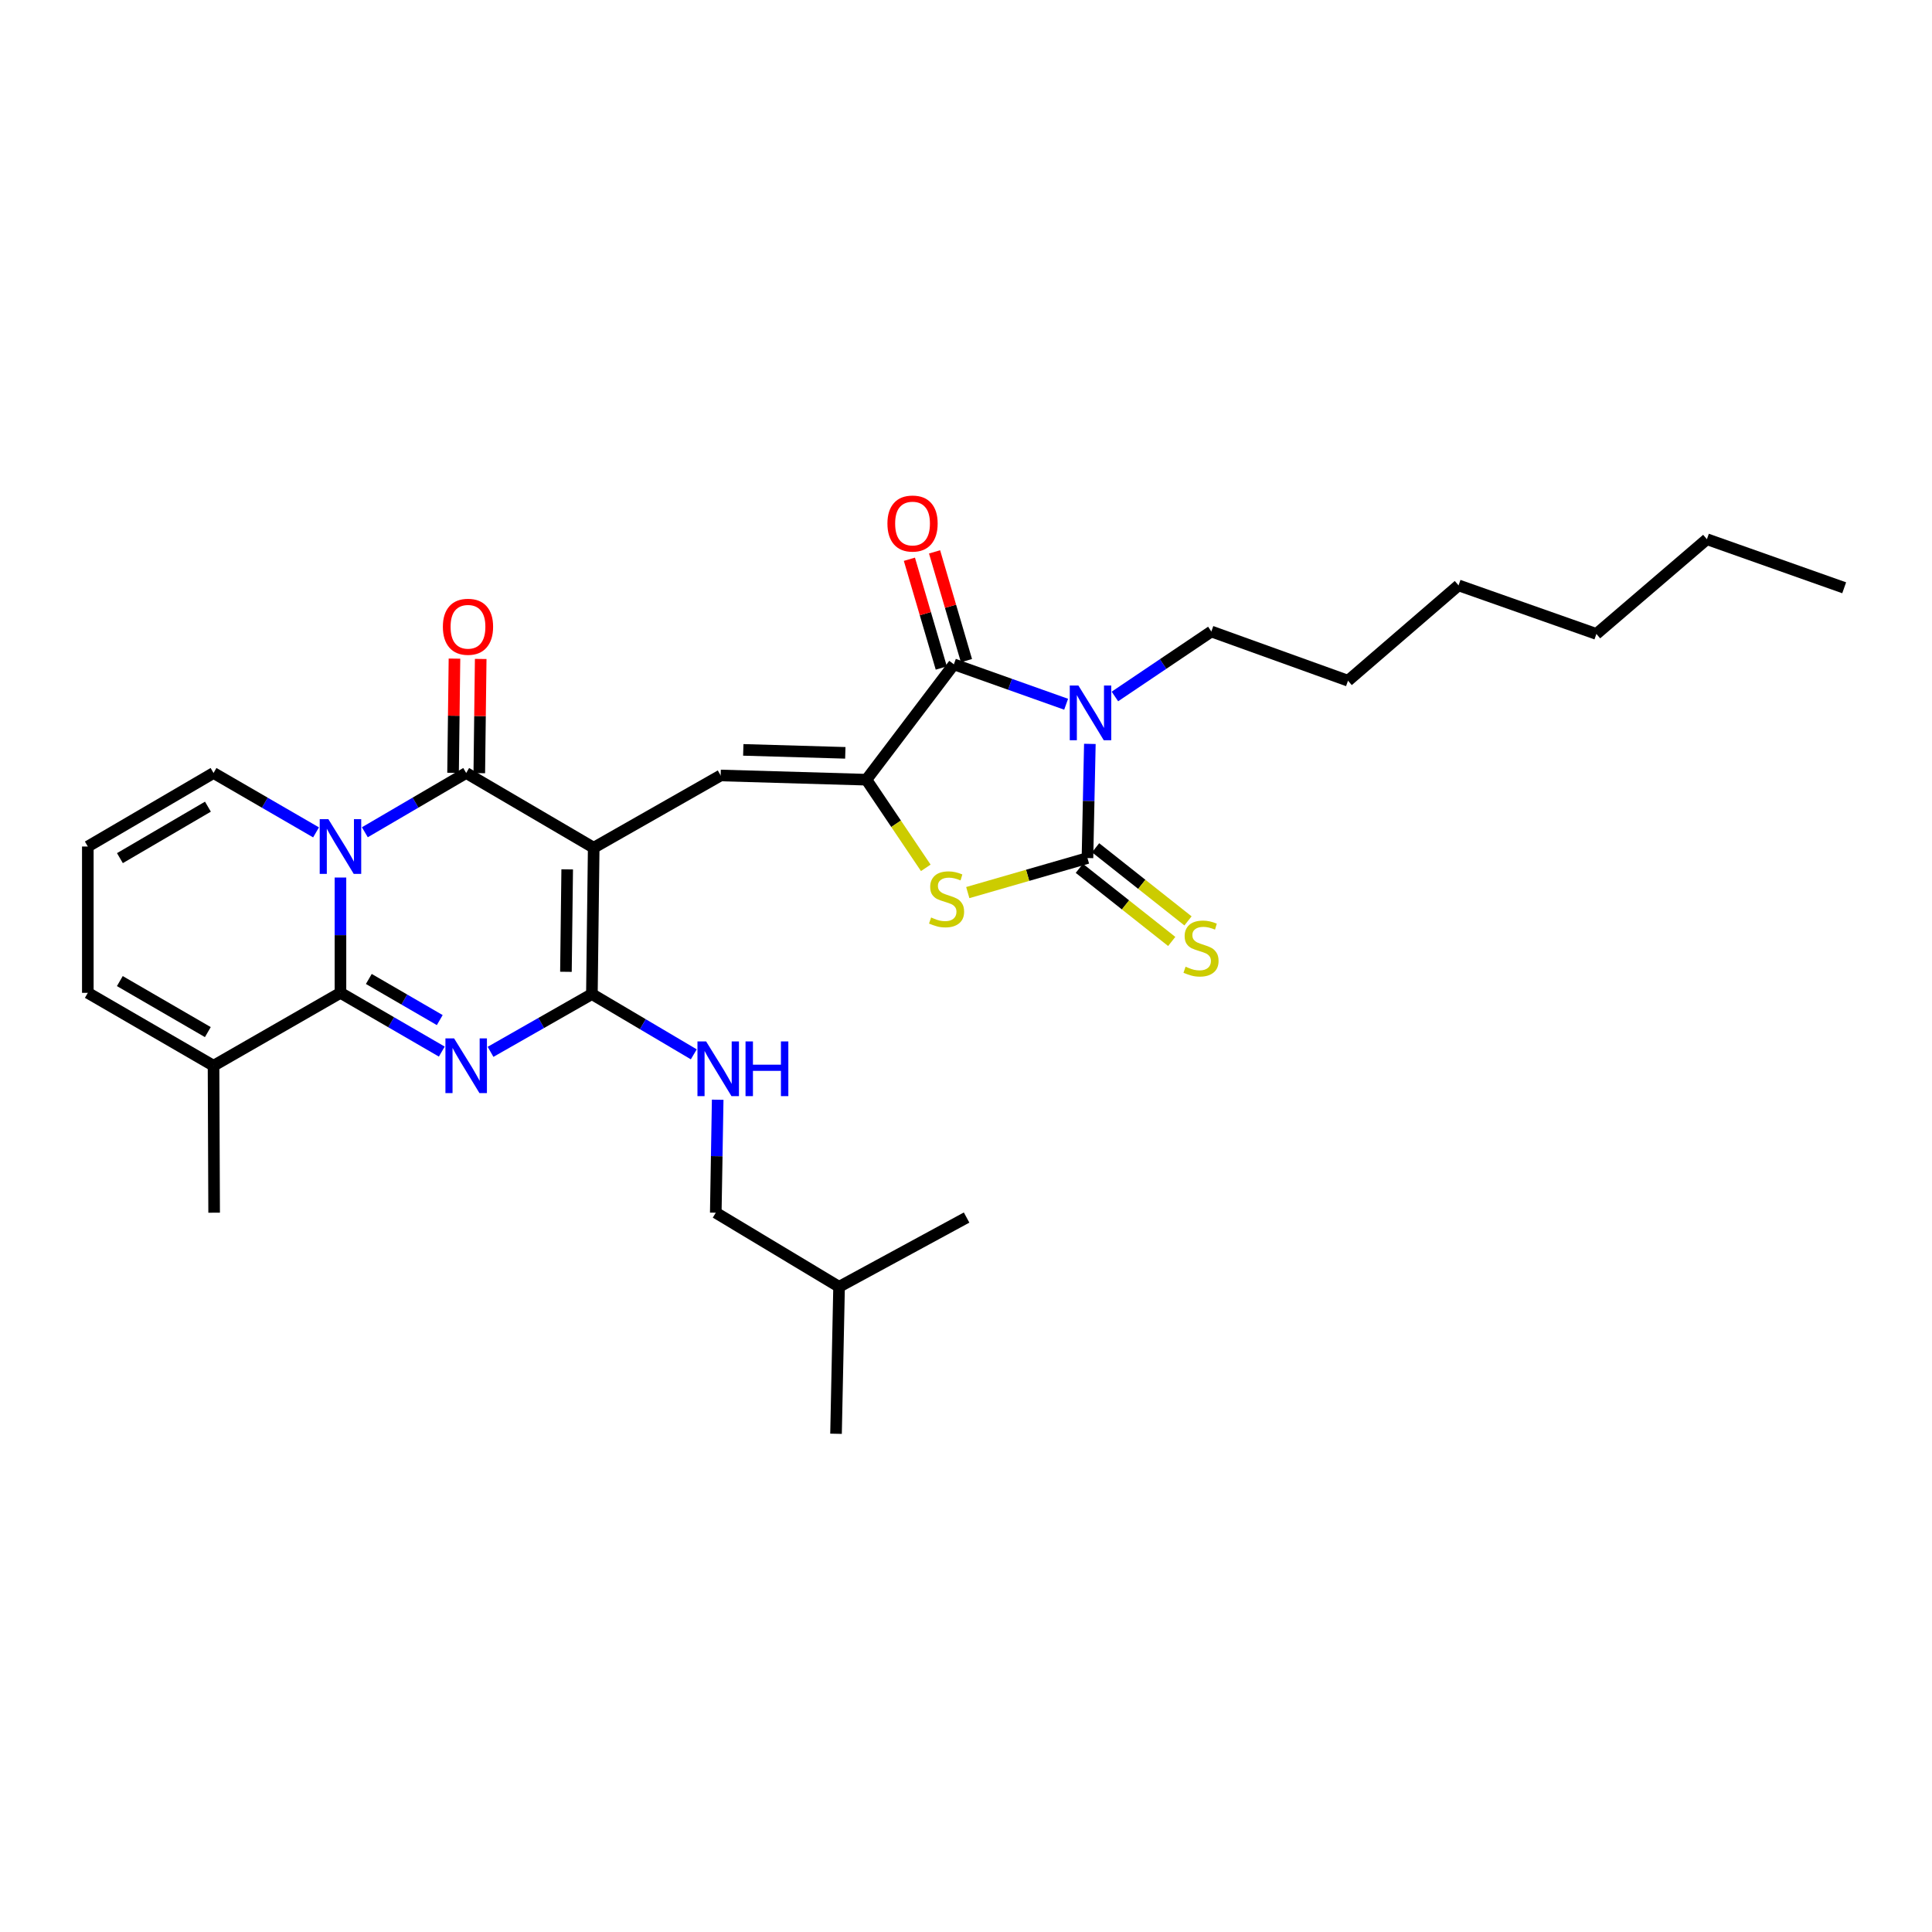 <?xml version='1.0' encoding='iso-8859-1'?>
<svg version='1.1' baseProfile='full'
              xmlns='http://www.w3.org/2000/svg'
                      xmlns:rdkit='http://www.rdkit.org/xml'
                      xmlns:xlink='http://www.w3.org/1999/xlink'
                  xml:space='preserve'
width='1000px' height='1000px' viewBox='0 0 1000 1000'>
<!-- END OF HEADER -->
<rect style='opacity:1.0;fill:#FFFFFF;stroke:none' width='1000' height='1000' x='0' y='0'> </rect>
<path class='bond-4' d='M 307.299,438.783 L 241.293,400.099' style='fill:none;fill-rule:evenodd;stroke:#000000;stroke-width:6px;stroke-linecap:butt;stroke-linejoin:miter;stroke-opacity:1' />
<path class='bond-5' d='M 307.299,438.783 L 306.364,514.535' style='fill:none;fill-rule:evenodd;stroke:#000000;stroke-width:6px;stroke-linecap:butt;stroke-linejoin:miter;stroke-opacity:1' />
<path class='bond-5' d='M 293.582,449.978 L 292.927,503.005' style='fill:none;fill-rule:evenodd;stroke:#000000;stroke-width:6px;stroke-linecap:butt;stroke-linejoin:miter;stroke-opacity:1' />
<path class='bond-9' d='M 307.299,438.783 L 373.012,401.382' style='fill:none;fill-rule:evenodd;stroke:#000000;stroke-width:6px;stroke-linecap:butt;stroke-linejoin:miter;stroke-opacity:1' />
<path class='bond-0' d='M 188.847,430.773 L 215.07,415.436' style='fill:none;fill-rule:evenodd;stroke:#0000FF;stroke-width:6px;stroke-linecap:butt;stroke-linejoin:miter;stroke-opacity:1' />
<path class='bond-0' d='M 215.07,415.436 L 241.293,400.099' style='fill:none;fill-rule:evenodd;stroke:#000000;stroke-width:6px;stroke-linecap:butt;stroke-linejoin:miter;stroke-opacity:1' />
<path class='bond-13' d='M 163.584,430.836 L 137.055,415.468' style='fill:none;fill-rule:evenodd;stroke:#0000FF;stroke-width:6px;stroke-linecap:butt;stroke-linejoin:miter;stroke-opacity:1' />
<path class='bond-13' d='M 137.055,415.468 L 110.525,400.099' style='fill:none;fill-rule:evenodd;stroke:#000000;stroke-width:6px;stroke-linecap:butt;stroke-linejoin:miter;stroke-opacity:1' />
<path class='bond-30' d='M 176.222,454.21 L 176.222,484.052' style='fill:none;fill-rule:evenodd;stroke:#0000FF;stroke-width:6px;stroke-linecap:butt;stroke-linejoin:miter;stroke-opacity:1' />
<path class='bond-30' d='M 176.222,484.052 L 176.222,513.894' style='fill:none;fill-rule:evenodd;stroke:#000000;stroke-width:6px;stroke-linecap:butt;stroke-linejoin:miter;stroke-opacity:1' />
<path class='bond-1' d='M 253.906,544.432 L 280.135,529.484' style='fill:none;fill-rule:evenodd;stroke:#0000FF;stroke-width:6px;stroke-linecap:butt;stroke-linejoin:miter;stroke-opacity:1' />
<path class='bond-1' d='M 280.135,529.484 L 306.364,514.535' style='fill:none;fill-rule:evenodd;stroke:#000000;stroke-width:6px;stroke-linecap:butt;stroke-linejoin:miter;stroke-opacity:1' />
<path class='bond-2' d='M 228.673,544.303 L 202.448,529.099' style='fill:none;fill-rule:evenodd;stroke:#0000FF;stroke-width:6px;stroke-linecap:butt;stroke-linejoin:miter;stroke-opacity:1' />
<path class='bond-2' d='M 202.448,529.099 L 176.222,513.894' style='fill:none;fill-rule:evenodd;stroke:#000000;stroke-width:6px;stroke-linecap:butt;stroke-linejoin:miter;stroke-opacity:1' />
<path class='bond-2' d='M 227.616,527.995 L 209.258,517.352' style='fill:none;fill-rule:evenodd;stroke:#0000FF;stroke-width:6px;stroke-linecap:butt;stroke-linejoin:miter;stroke-opacity:1' />
<path class='bond-2' d='M 209.258,517.352 L 190.9,506.709' style='fill:none;fill-rule:evenodd;stroke:#000000;stroke-width:6px;stroke-linecap:butt;stroke-linejoin:miter;stroke-opacity:1' />
<path class='bond-11' d='M 176.222,513.894 L 110.525,551.62' style='fill:none;fill-rule:evenodd;stroke:#000000;stroke-width:6px;stroke-linecap:butt;stroke-linejoin:miter;stroke-opacity:1' />
<path class='bond-3' d='M 551.828,364.512 L 522.776,354.183' style='fill:none;fill-rule:evenodd;stroke:#0000FF;stroke-width:6px;stroke-linecap:butt;stroke-linejoin:miter;stroke-opacity:1' />
<path class='bond-3' d='M 522.776,354.183 L 493.724,343.855' style='fill:none;fill-rule:evenodd;stroke:#000000;stroke-width:6px;stroke-linecap:butt;stroke-linejoin:miter;stroke-opacity:1' />
<path class='bond-19' d='M 577.07,360.493 L 602.029,343.68' style='fill:none;fill-rule:evenodd;stroke:#0000FF;stroke-width:6px;stroke-linecap:butt;stroke-linejoin:miter;stroke-opacity:1' />
<path class='bond-19' d='M 602.029,343.68 L 626.988,326.866' style='fill:none;fill-rule:evenodd;stroke:#000000;stroke-width:6px;stroke-linecap:butt;stroke-linejoin:miter;stroke-opacity:1' />
<path class='bond-31' d='M 564.108,385.036 L 563.488,414.58' style='fill:none;fill-rule:evenodd;stroke:#0000FF;stroke-width:6px;stroke-linecap:butt;stroke-linejoin:miter;stroke-opacity:1' />
<path class='bond-31' d='M 563.488,414.58 L 562.868,444.124' style='fill:none;fill-rule:evenodd;stroke:#000000;stroke-width:6px;stroke-linecap:butt;stroke-linejoin:miter;stroke-opacity:1' />
<path class='bond-15' d='M 248.082,400.183 L 248.447,370.627' style='fill:none;fill-rule:evenodd;stroke:#000000;stroke-width:6px;stroke-linecap:butt;stroke-linejoin:miter;stroke-opacity:1' />
<path class='bond-15' d='M 248.447,370.627 L 248.812,341.07' style='fill:none;fill-rule:evenodd;stroke:#FF0000;stroke-width:6px;stroke-linecap:butt;stroke-linejoin:miter;stroke-opacity:1' />
<path class='bond-15' d='M 234.505,400.016 L 234.869,370.459' style='fill:none;fill-rule:evenodd;stroke:#000000;stroke-width:6px;stroke-linecap:butt;stroke-linejoin:miter;stroke-opacity:1' />
<path class='bond-15' d='M 234.869,370.459 L 235.234,340.902' style='fill:none;fill-rule:evenodd;stroke:#FF0000;stroke-width:6px;stroke-linecap:butt;stroke-linejoin:miter;stroke-opacity:1' />
<path class='bond-12' d='M 306.364,514.535 L 332.735,530.129' style='fill:none;fill-rule:evenodd;stroke:#000000;stroke-width:6px;stroke-linecap:butt;stroke-linejoin:miter;stroke-opacity:1' />
<path class='bond-12' d='M 332.735,530.129 L 359.105,545.723' style='fill:none;fill-rule:evenodd;stroke:#0000FF;stroke-width:6px;stroke-linecap:butt;stroke-linejoin:miter;stroke-opacity:1' />
<path class='bond-6' d='M 562.868,444.124 L 531.895,453.063' style='fill:none;fill-rule:evenodd;stroke:#000000;stroke-width:6px;stroke-linecap:butt;stroke-linejoin:miter;stroke-opacity:1' />
<path class='bond-6' d='M 531.895,453.063 L 500.922,462.002' style='fill:none;fill-rule:evenodd;stroke:#CCCC00;stroke-width:6px;stroke-linecap:butt;stroke-linejoin:miter;stroke-opacity:1' />
<path class='bond-14' d='M 558.655,449.447 L 582.567,468.373' style='fill:none;fill-rule:evenodd;stroke:#000000;stroke-width:6px;stroke-linecap:butt;stroke-linejoin:miter;stroke-opacity:1' />
<path class='bond-14' d='M 582.567,468.373 L 606.48,487.299' style='fill:none;fill-rule:evenodd;stroke:#CCCC00;stroke-width:6px;stroke-linecap:butt;stroke-linejoin:miter;stroke-opacity:1' />
<path class='bond-14' d='M 567.082,438.8 L 590.994,457.726' style='fill:none;fill-rule:evenodd;stroke:#000000;stroke-width:6px;stroke-linecap:butt;stroke-linejoin:miter;stroke-opacity:1' />
<path class='bond-14' d='M 590.994,457.726 L 614.907,476.652' style='fill:none;fill-rule:evenodd;stroke:#CCCC00;stroke-width:6px;stroke-linecap:butt;stroke-linejoin:miter;stroke-opacity:1' />
<path class='bond-7' d='M 448.455,403.57 L 373.012,401.382' style='fill:none;fill-rule:evenodd;stroke:#000000;stroke-width:6px;stroke-linecap:butt;stroke-linejoin:miter;stroke-opacity:1' />
<path class='bond-7' d='M 437.532,389.669 L 384.722,388.137' style='fill:none;fill-rule:evenodd;stroke:#000000;stroke-width:6px;stroke-linecap:butt;stroke-linejoin:miter;stroke-opacity:1' />
<path class='bond-8' d='M 448.455,403.57 L 493.724,343.855' style='fill:none;fill-rule:evenodd;stroke:#000000;stroke-width:6px;stroke-linecap:butt;stroke-linejoin:miter;stroke-opacity:1' />
<path class='bond-10' d='M 448.455,403.57 L 463.819,426.382' style='fill:none;fill-rule:evenodd;stroke:#000000;stroke-width:6px;stroke-linecap:butt;stroke-linejoin:miter;stroke-opacity:1' />
<path class='bond-10' d='M 463.819,426.382 L 479.184,449.194' style='fill:none;fill-rule:evenodd;stroke:#CCCC00;stroke-width:6px;stroke-linecap:butt;stroke-linejoin:miter;stroke-opacity:1' />
<path class='bond-16' d='M 500.239,341.944 L 491.985,313.798' style='fill:none;fill-rule:evenodd;stroke:#000000;stroke-width:6px;stroke-linecap:butt;stroke-linejoin:miter;stroke-opacity:1' />
<path class='bond-16' d='M 491.985,313.798 L 483.731,285.651' style='fill:none;fill-rule:evenodd;stroke:#FF0000;stroke-width:6px;stroke-linecap:butt;stroke-linejoin:miter;stroke-opacity:1' />
<path class='bond-16' d='M 487.209,345.765 L 478.955,317.618' style='fill:none;fill-rule:evenodd;stroke:#000000;stroke-width:6px;stroke-linecap:butt;stroke-linejoin:miter;stroke-opacity:1' />
<path class='bond-16' d='M 478.955,317.618 L 470.701,289.472' style='fill:none;fill-rule:evenodd;stroke:#FF0000;stroke-width:6px;stroke-linecap:butt;stroke-linejoin:miter;stroke-opacity:1' />
<path class='bond-18' d='M 110.525,551.62 L 45.455,513.894' style='fill:none;fill-rule:evenodd;stroke:#000000;stroke-width:6px;stroke-linecap:butt;stroke-linejoin:miter;stroke-opacity:1' />
<path class='bond-18' d='M 107.575,534.214 L 62.026,507.806' style='fill:none;fill-rule:evenodd;stroke:#000000;stroke-width:6px;stroke-linecap:butt;stroke-linejoin:miter;stroke-opacity:1' />
<path class='bond-21' d='M 110.525,551.62 L 110.835,627.689' style='fill:none;fill-rule:evenodd;stroke:#000000;stroke-width:6px;stroke-linecap:butt;stroke-linejoin:miter;stroke-opacity:1' />
<path class='bond-20' d='M 371.473,569.219 L 370.979,598.454' style='fill:none;fill-rule:evenodd;stroke:#0000FF;stroke-width:6px;stroke-linecap:butt;stroke-linejoin:miter;stroke-opacity:1' />
<path class='bond-20' d='M 370.979,598.454 L 370.484,627.689' style='fill:none;fill-rule:evenodd;stroke:#000000;stroke-width:6px;stroke-linecap:butt;stroke-linejoin:miter;stroke-opacity:1' />
<path class='bond-17' d='M 110.525,400.099 L 45.455,438.157' style='fill:none;fill-rule:evenodd;stroke:#000000;stroke-width:6px;stroke-linecap:butt;stroke-linejoin:miter;stroke-opacity:1' />
<path class='bond-17' d='M 107.62,417.529 L 62.07,444.169' style='fill:none;fill-rule:evenodd;stroke:#000000;stroke-width:6px;stroke-linecap:butt;stroke-linejoin:miter;stroke-opacity:1' />
<path class='bond-32' d='M 45.455,438.157 L 45.455,513.894' style='fill:none;fill-rule:evenodd;stroke:#000000;stroke-width:6px;stroke-linecap:butt;stroke-linejoin:miter;stroke-opacity:1' />
<path class='bond-23' d='M 626.988,326.866 L 697.725,352.334' style='fill:none;fill-rule:evenodd;stroke:#000000;stroke-width:6px;stroke-linecap:butt;stroke-linejoin:miter;stroke-opacity:1' />
<path class='bond-22' d='M 370.484,627.689 L 434.303,666.041' style='fill:none;fill-rule:evenodd;stroke:#000000;stroke-width:6px;stroke-linecap:butt;stroke-linejoin:miter;stroke-opacity:1' />
<path class='bond-27' d='M 434.303,666.041 L 432.726,742.117' style='fill:none;fill-rule:evenodd;stroke:#000000;stroke-width:6px;stroke-linecap:butt;stroke-linejoin:miter;stroke-opacity:1' />
<path class='bond-28' d='M 434.303,666.041 L 500.309,630.201' style='fill:none;fill-rule:evenodd;stroke:#000000;stroke-width:6px;stroke-linecap:butt;stroke-linejoin:miter;stroke-opacity:1' />
<path class='bond-26' d='M 697.725,352.334 L 754.943,302.984' style='fill:none;fill-rule:evenodd;stroke:#000000;stroke-width:6px;stroke-linecap:butt;stroke-linejoin:miter;stroke-opacity:1' />
<path class='bond-24' d='M 883.493,279.093 L 826.29,328.126' style='fill:none;fill-rule:evenodd;stroke:#000000;stroke-width:6px;stroke-linecap:butt;stroke-linejoin:miter;stroke-opacity:1' />
<path class='bond-29' d='M 883.493,279.093 L 954.545,304.236' style='fill:none;fill-rule:evenodd;stroke:#000000;stroke-width:6px;stroke-linecap:butt;stroke-linejoin:miter;stroke-opacity:1' />
<path class='bond-25' d='M 826.29,328.126 L 754.943,302.984' style='fill:none;fill-rule:evenodd;stroke:#000000;stroke-width:6px;stroke-linecap:butt;stroke-linejoin:miter;stroke-opacity:1' />
<path  class='atom-1' d='M 169.962 423.997
L 179.242 438.997
Q 180.162 440.477, 181.642 443.157
Q 183.122 445.837, 183.202 445.997
L 183.202 423.997
L 186.962 423.997
L 186.962 452.317
L 183.082 452.317
L 173.122 435.917
Q 171.962 433.997, 170.722 431.797
Q 169.522 429.597, 169.162 428.917
L 169.162 452.317
L 165.482 452.317
L 165.482 423.997
L 169.962 423.997
' fill='#0000FF'/>
<path  class='atom-2' d='M 235.033 537.46
L 244.313 552.46
Q 245.233 553.94, 246.713 556.62
Q 248.193 559.3, 248.273 559.46
L 248.273 537.46
L 252.033 537.46
L 252.033 565.78
L 248.153 565.78
L 238.193 549.38
Q 237.033 547.46, 235.793 545.26
Q 234.593 543.06, 234.233 542.38
L 234.233 565.78
L 230.553 565.78
L 230.553 537.46
L 235.033 537.46
' fill='#0000FF'/>
<path  class='atom-4' d='M 558.185 354.837
L 567.465 369.837
Q 568.385 371.317, 569.865 373.997
Q 571.345 376.677, 571.425 376.837
L 571.425 354.837
L 575.185 354.837
L 575.185 383.157
L 571.305 383.157
L 561.345 366.757
Q 560.185 364.837, 558.945 362.637
Q 557.745 360.437, 557.385 359.757
L 557.385 383.157
L 553.705 383.157
L 553.705 354.837
L 558.185 354.837
' fill='#0000FF'/>
<path  class='atom-11' d='M 481.944 474.89
Q 482.264 475.01, 483.584 475.57
Q 484.904 476.13, 486.344 476.49
Q 487.824 476.81, 489.264 476.81
Q 491.944 476.81, 493.504 475.53
Q 495.064 474.21, 495.064 471.93
Q 495.064 470.37, 494.264 469.41
Q 493.504 468.45, 492.304 467.93
Q 491.104 467.41, 489.104 466.81
Q 486.584 466.05, 485.064 465.33
Q 483.584 464.61, 482.504 463.09
Q 481.464 461.57, 481.464 459.01
Q 481.464 455.45, 483.864 453.25
Q 486.304 451.05, 491.104 451.05
Q 494.384 451.05, 498.104 452.61
L 497.184 455.69
Q 493.784 454.29, 491.224 454.29
Q 488.464 454.29, 486.944 455.45
Q 485.424 456.57, 485.464 458.53
Q 485.464 460.05, 486.224 460.97
Q 487.024 461.89, 488.144 462.41
Q 489.304 462.93, 491.224 463.53
Q 493.784 464.33, 495.304 465.13
Q 496.824 465.93, 497.904 467.57
Q 499.024 469.17, 499.024 471.93
Q 499.024 475.85, 496.384 477.97
Q 493.784 480.05, 489.424 480.05
Q 486.904 480.05, 484.984 479.49
Q 483.104 478.97, 480.864 478.05
L 481.944 474.89
' fill='#CCCC00'/>
<path  class='atom-13' d='M 365.484 539.036
L 374.764 554.036
Q 375.684 555.516, 377.164 558.196
Q 378.644 560.876, 378.724 561.036
L 378.724 539.036
L 382.484 539.036
L 382.484 567.356
L 378.604 567.356
L 368.644 550.956
Q 367.484 549.036, 366.244 546.836
Q 365.044 544.636, 364.684 543.956
L 364.684 567.356
L 361.004 567.356
L 361.004 539.036
L 365.484 539.036
' fill='#0000FF'/>
<path  class='atom-13' d='M 385.884 539.036
L 389.724 539.036
L 389.724 551.076
L 404.204 551.076
L 404.204 539.036
L 408.044 539.036
L 408.044 567.356
L 404.204 567.356
L 404.204 554.276
L 389.724 554.276
L 389.724 567.356
L 385.884 567.356
L 385.884 539.036
' fill='#0000FF'/>
<path  class='atom-15' d='M 613.648 500.365
Q 613.968 500.485, 615.288 501.045
Q 616.608 501.605, 618.048 501.965
Q 619.528 502.285, 620.968 502.285
Q 623.648 502.285, 625.208 501.005
Q 626.768 499.685, 626.768 497.405
Q 626.768 495.845, 625.968 494.885
Q 625.208 493.925, 624.008 493.405
Q 622.808 492.885, 620.808 492.285
Q 618.288 491.525, 616.768 490.805
Q 615.288 490.085, 614.208 488.565
Q 613.168 487.045, 613.168 484.485
Q 613.168 480.925, 615.568 478.725
Q 618.008 476.525, 622.808 476.525
Q 626.088 476.525, 629.808 478.085
L 628.888 481.165
Q 625.488 479.765, 622.928 479.765
Q 620.168 479.765, 618.648 480.925
Q 617.128 482.045, 617.168 484.005
Q 617.168 485.525, 617.928 486.445
Q 618.728 487.365, 619.848 487.885
Q 621.008 488.405, 622.928 489.005
Q 625.488 489.805, 627.008 490.605
Q 628.528 491.405, 629.608 493.045
Q 630.728 494.645, 630.728 497.405
Q 630.728 501.325, 628.088 503.445
Q 625.488 505.525, 621.128 505.525
Q 618.608 505.525, 616.688 504.965
Q 614.808 504.445, 612.568 503.525
L 613.648 500.365
' fill='#CCCC00'/>
<path  class='atom-16' d='M 229.229 324.412
Q 229.229 317.612, 232.589 313.812
Q 235.949 310.012, 242.229 310.012
Q 248.509 310.012, 251.869 313.812
Q 255.229 317.612, 255.229 324.412
Q 255.229 331.292, 251.829 335.212
Q 248.429 339.092, 242.229 339.092
Q 235.989 339.092, 232.589 335.212
Q 229.229 331.332, 229.229 324.412
M 242.229 335.892
Q 246.549 335.892, 248.869 333.012
Q 251.229 330.092, 251.229 324.412
Q 251.229 318.852, 248.869 316.052
Q 246.549 313.212, 242.229 313.212
Q 237.909 313.212, 235.549 316.012
Q 233.229 318.812, 233.229 324.412
Q 233.229 330.132, 235.549 333.012
Q 237.909 335.892, 242.229 335.892
' fill='#FF0000'/>
<path  class='atom-17' d='M 459.33 270.981
Q 459.33 264.181, 462.69 260.381
Q 466.05 256.581, 472.33 256.581
Q 478.61 256.581, 481.97 260.381
Q 485.33 264.181, 485.33 270.981
Q 485.33 277.861, 481.93 281.781
Q 478.53 285.661, 472.33 285.661
Q 466.09 285.661, 462.69 281.781
Q 459.33 277.901, 459.33 270.981
M 472.33 282.461
Q 476.65 282.461, 478.97 279.581
Q 481.33 276.661, 481.33 270.981
Q 481.33 265.421, 478.97 262.621
Q 476.65 259.781, 472.33 259.781
Q 468.01 259.781, 465.65 262.581
Q 463.33 265.381, 463.33 270.981
Q 463.33 276.701, 465.65 279.581
Q 468.01 282.461, 472.33 282.461
' fill='#FF0000'/>
</svg>
